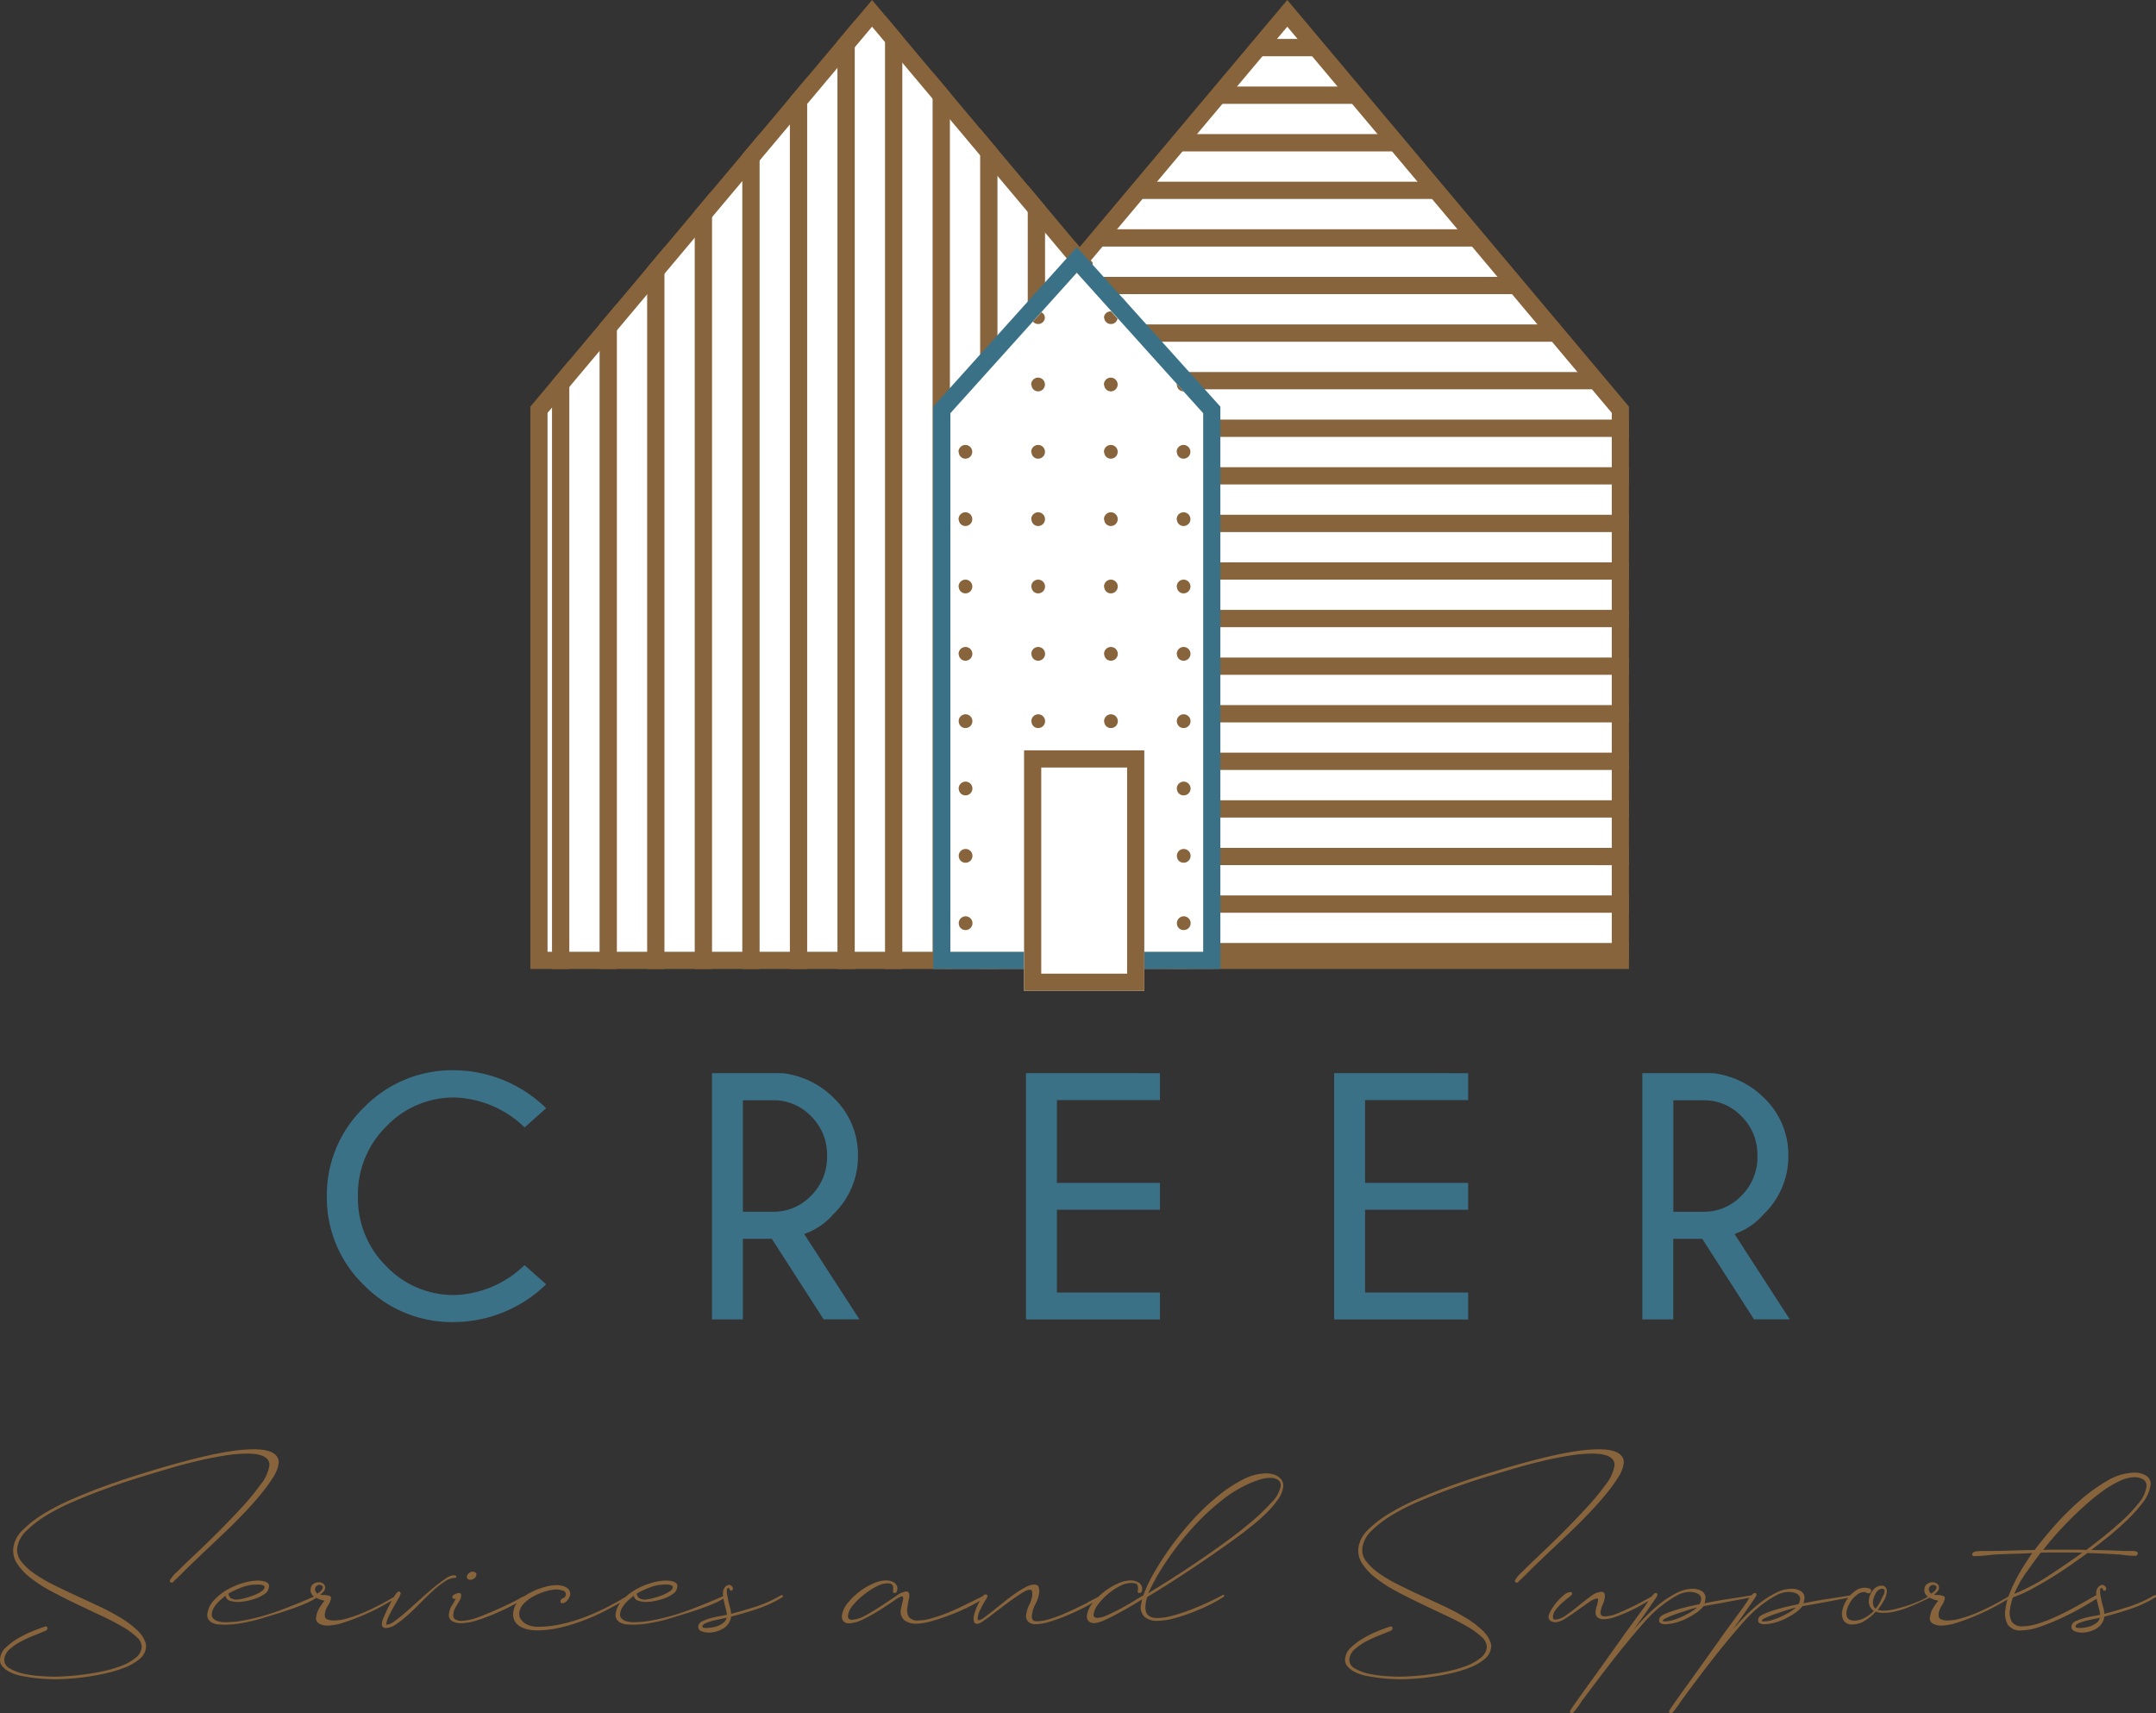 <svg xmlns="http://www.w3.org/2000/svg" width="125.534" height="99.738" viewBox="0 0 125.534 99.738">
  <rect x="0" y="0" width="125.534" height="99.738" fill="#333333" stroke="none"/>
  <g id="Creer_Services_and_Supports_Logo" data-name="Creer Services and Supports Logo" transform="translate(-890.5 -12.738)">
    <g id="Group_59" data-name="Group 59">
      <g id="Path_1" data-name="Path 1" transform="translate(921.381 12.738)" fill="#fff">
        <path d="M 39.289 55.91 L 0.5 55.91 L 0.5 23.854 L 19.895 0.777 L 39.289 23.854 L 39.289 55.91 Z" stroke="none"/>
        <path d="M 38.789 55.41 L 38.789 24.036 L 19.895 1.554 L 1 24.036 L 1 55.41 L 38.789 55.41 M 39.789 56.41 L -3.545532308635302e-06 56.41 L -3.545532308635302e-06 23.672 L 19.895 1.096191454053042e-06 L 39.789 23.672 L 39.789 56.41 Z" stroke="none" fill="#87643c"/>
      </g>
      <g id="Path_3" data-name="Path 3" transform="translate(945.557 12.738)" fill="#fff">
        <path d="M 39.289 55.91 L 0.5 55.91 L 0.5 23.854 L 19.895 0.777 L 39.289 23.854 L 39.289 55.91 Z" stroke="none"/>
        <path d="M 38.789 55.41 L 38.789 24.036 L 19.895 1.554 L 1 24.036 L 1 55.41 L 38.789 55.41 M 39.789 56.41 L -3.545532308635302e-06 56.41 L -3.545532308635302e-06 23.672 L 19.895 1.096191454053042e-06 L 39.789 23.672 L 39.789 56.41 Z" stroke="none" fill="#87643c"/>
      </g>
      <path id="Path_4" data-name="Path 4" d="M63,103.4v-1.007h39.789V103.4Zm0-2.77V99.625h39.789v1.007Zm0-2.77V96.855h39.789v1.007Zm0-2.77V94.084h39.789v1.007Zm0-2.77V91.314h39.789v1.007Zm0-2.77V88.544h39.789v1.007Zm0-2.77V85.774h39.789v1.007Zm0-2.77V83h39.789v1.007Zm0-2.77V80.234h39.789v1.007Zm0-2.77V77.464h39.789v1.007Zm0-2.77V74.694h39.789V75.7Zm0-2.77V71.924h39.789v1.007Zm1.27-2.77.846-1.007h35.557l.846,1.007Zm2.328-2.77.846-1.007h30.9l.846,1.007Zm2.328-2.77.847-1.007H96.016l.847,1.007Zm2.328-2.77.847-1.007H93.688l.847,1.007Zm2.328-2.77.846-1.007H91.36l.846,1.007Zm2.328-2.77.846-1.007H89.032l.846,1.007Zm2.328-2.77.846-1.007H86.7l.846,1.007Zm2.328-2.77.847-1.007h2.963l.847,1.007ZM82.894,48h0Z" transform="translate(882.557 -34.758)" fill="#87643c"/>
      <path id="Path_2" data-name="Path 2" d="M47.011,70.08V34.345l1.007,1.2V70.08Zm-2.77,0V31.049l1.007,1.2V70.08Zm-2.77,0V27.753l1.007,1.2V70.08Zm-2.77,0V24.457l1.007,1.2V70.08Zm-2.77,0V21.161l1.007,1.2V70.08Zm-2.77,0V17.865l1.007,1.2V70.08Zm-2.77,0V14.569l1.007,1.2V70.08Zm-2.77,0V16.067l1.007-1.2V70.08Zm-2.77,0V19.364l1.007-1.2V70.08Zm-2.77,0V22.66l1.007-1.2V70.08Zm-2.77,0V25.956l1.007-1.2V70.08Zm-2.77,0V29.252l1.007-1.2V70.08Zm-2.77,0V32.548l1.007-1.2V70.08Zm-2.77,0V35.844l1.007-1.2V70.08Z" transform="translate(911.64 -0.932)" fill="#87643c"/>
      <g id="Path_5" data-name="Path 5" transform="translate(848.836 -29.992)" fill="#fff">
        <path d="M 112.22 98.64 L 96.5 98.64 L 96.5 66.594 L 104.36 57.861 L 112.22 66.594 L 112.22 98.64 Z" stroke="none"/>
        <path d="M 111.72 98.14 L 111.72 66.786 L 104.36 58.609 L 97 66.786 L 97 98.14 L 111.72 98.14 M 112.72 99.14 L 96 99.14 L 96 66.403 L 104.36 57.114 L 112.72 66.403 L 112.72 99.14 Z" stroke="none" fill="#3b7187"/>
      </g>
      <path id="Path_6" data-name="Path 6" d="M28.7,67.645a.4.4,0,1,1,.4.368A.383.383,0,0,1,28.7,67.645Zm-4.234,0a.4.4,0,1,1,.4.368A.383.383,0,0,1,24.468,67.645Zm-4.234,0a.4.4,0,1,1,.4.368A.383.383,0,0,1,20.234,67.645Zm-4.234,0a.4.4,0,1,1,.4.368A.383.383,0,0,1,16,67.645Zm12.7-3.92a.4.4,0,1,1,.4.368A.383.383,0,0,1,28.7,63.726Zm-4.234,0a.4.4,0,1,1,.4.368A.383.383,0,0,1,24.468,63.726Zm-4.234,0a.4.4,0,1,1,.4.368A.383.383,0,0,1,20.234,63.726Zm-4.234,0a.4.4,0,1,1,.4.368A.383.383,0,0,1,16,63.726Zm12.7-3.92a.4.4,0,1,1,.4.367A.383.383,0,0,1,28.7,59.806Zm-4.234,0a.4.4,0,1,1,.4.367A.383.383,0,0,1,24.468,59.806Zm-4.234,0a.4.4,0,1,1,.4.367A.383.383,0,0,1,20.234,59.806Zm-4.234,0a.4.4,0,1,1,.4.367A.383.383,0,0,1,16,59.806Zm12.7-3.92a.4.4,0,1,1,.4.368A.383.383,0,0,1,28.7,55.886Zm-4.234,0a.4.4,0,1,1,.4.368A.383.383,0,0,1,24.468,55.886Zm-4.234,0a.4.4,0,1,1,.4.368A.383.383,0,0,1,20.234,55.886Zm-4.234,0a.4.4,0,1,1,.4.368A.383.383,0,0,1,16,55.886Zm12.7-3.92a.4.4,0,1,1,.4.368A.383.383,0,0,1,28.7,51.966Zm-4.234,0a.4.4,0,1,1,.4.368A.383.383,0,0,1,24.468,51.966Zm-4.234,0a.4.4,0,1,1,.4.368A.383.383,0,0,1,20.234,51.966Zm-4.234,0a.4.4,0,1,1,.4.368A.383.383,0,0,1,16,51.966Zm12.7-3.92a.4.4,0,1,1,.4.368A.383.383,0,0,1,28.7,48.047Zm-4.234,0a.4.4,0,1,1,.4.368A.383.383,0,0,1,24.468,48.047Zm-4.234,0a.4.4,0,1,1,.4.368A.383.383,0,0,1,20.234,48.047Zm-4.234,0a.4.4,0,1,1,.4.368A.383.383,0,0,1,16,48.047Zm12.7-3.92a.4.4,0,1,1,.4.367A.383.383,0,0,1,28.7,44.127Zm-4.234,0a.4.4,0,1,1,.4.367A.383.383,0,0,1,24.468,44.127Zm-4.234,0a.4.4,0,1,1,.4.367A.383.383,0,0,1,20.234,44.127Zm-4.234,0a.4.4,0,1,1,.4.367A.383.383,0,0,1,16,44.127Zm12.7-3.92a.4.4,0,1,1,.4.367A.383.383,0,0,1,28.7,40.207Zm-4.234,0a.4.4,0,1,1,.4.367A.383.383,0,0,1,24.468,40.207Zm-4.234,0a.4.4,0,1,1,.4.367A.383.383,0,0,1,20.234,40.207Zm-4.234,0a.4.4,0,1,1,.4.367A.383.383,0,0,1,16,40.207Zm12.7-3.92a.343.343,0,0,1,.007-.071l.4.438H29.1A.383.383,0,0,1,28.7,36.288Zm-4.234,0a.4.4,0,1,1,.4.368A.383.383,0,0,1,24.468,36.288Zm-4.234,0a.4.4,0,1,1,.4.368A.383.383,0,0,1,20.234,36.288Zm4.234-3.92a.383.383,0,0,1,.4-.367h.017l.376.415a.388.388,0,0,1-.394.32A.383.383,0,0,1,24.468,32.368Zm-4.139.238.5-.555a.363.363,0,0,1,.2.316.383.383,0,0,1-.4.368A.409.409,0,0,1,20.329,32.606Z" transform="translate(930.327 -1.131)" fill="#87643c"/>
      <g id="Rectangle_10" data-name="Rectangle 10" transform="translate(950.127 56.42)" fill="#fff" stroke="#87643c" stroke-width="1">
        <rect width="7" height="14" stroke="none"/>
        <rect x="0.5" y="0.5" width="6" height="13" fill="none"/>
      </g>
    </g>
    <path id="Path_10" data-name="Path 10" d="M14.441-46.241,15.7-45.126a7.753,7.753,0,0,1-5.329,2.2,7.185,7.185,0,0,1-5.284-2.156,7.057,7.057,0,0,1-2.156-5.174,7.072,7.072,0,0,1,2.156-5.159,7.16,7.16,0,0,1,5.284-2.171A7.735,7.735,0,0,1,15.7-55.375l-1.255,1.116A6.121,6.121,0,0,0,10.367-56a5.409,5.409,0,0,0-3.959,1.668,5.548,5.548,0,0,0-1.668,4.079,5.555,5.555,0,0,0,1.668,4.094A5.417,5.417,0,0,0,10.367-44.5,6.121,6.121,0,0,0,14.441-46.241Zm12.715-9.6v6.494h1.773a3.009,3.009,0,0,0,2.191-.931,3.147,3.147,0,0,0,.936-2.326,3.119,3.119,0,0,0-.936-2.311,3.017,3.017,0,0,0-2.191-.926Zm1.683,8.068H27.156v4.691h-1.8V-57.417h4.1a5.033,5.033,0,0,1,3,1.454,4.581,4.581,0,0,1,1.4,3.357A4.659,4.659,0,0,1,32.415-49.2a3.928,3.928,0,0,1-1.693,1.145l3.217,4.97H31.857Zm22.6-9.641v1.564h-6v4.821h6v1.564h-6v4.821h6v1.564h-7.8V-57.417Zm17.944,0v1.564h-6v4.821h6v1.564h-6v4.821h6v1.564h-7.8V-57.417Zm11.948,1.574v6.494H83.1a3.009,3.009,0,0,0,2.191-.931,3.147,3.147,0,0,0,.936-2.326,3.119,3.119,0,0,0-.936-2.311,3.017,3.017,0,0,0-2.191-.926Zm1.683,8.068H81.327v4.691h-1.8V-57.417h4.1a5.033,5.033,0,0,1,3,1.454,4.581,4.581,0,0,1,1.4,3.357A4.659,4.659,0,0,1,86.586-49.2a3.928,3.928,0,0,1-1.693,1.145l3.217,4.97H86.028Z" transform="translate(906.6 132.63)" fill="#3b7187"/>
    <g id="Group_57" data-name="Group 57">
      <path id="Path_9" data-name="Path 9" d="M9.367-34.193q-.119,0-.1-.134a1.98,1.98,0,0,1,.423-.5q.409-.409,1.047-1.01t1.367-1.33q.728-.728,1.374-1.434a13.989,13.989,0,0,0,1.085-1.322,2.381,2.381,0,0,0,.483-1.018.487.487,0,0,0-.082-.409.739.739,0,0,0-.334-.23,1.819,1.819,0,0,0-.438-.1q-.23-.022-.409-.022a8.563,8.563,0,0,0-1.359.119q-.735.119-1.508.3T9.4-40.887q-.743.215-1.367.409-.416.119-1.129.349t-1.538.535q-.825.3-1.694.676a12.289,12.289,0,0,0-1.575.8,6.318,6.318,0,0,0-1.181.906,1.682,1.682,0,0,0-.535.981,1.038,1.038,0,0,0,.215.787,3.3,3.3,0,0,0,.758.713,8.607,8.607,0,0,0,1.122.661q.639.319,1.337.639t1.374.639a12.909,12.909,0,0,1,1.233.661,5.552,5.552,0,0,1,.951.721,1.684,1.684,0,0,1,.5.795.816.816,0,0,1,0,.223,1,1,0,0,1-.379.654,3.041,3.041,0,0,1-.832.483,7.15,7.15,0,0,1-1.085.334q-.587.134-1.151.215t-1.055.111q-.49.03-.758.03-.193,0-.52-.015t-.7-.059q-.371-.045-.75-.119a2.718,2.718,0,0,1-.669-.215,1.4,1.4,0,0,1-.461-.342A.572.572,0,0,1-.617-29.8a.994.994,0,0,1,.342-.624,3.836,3.836,0,0,1,.721-.535,6.462,6.462,0,0,1,.832-.409q.423-.171.706-.26l.03-.015q.134,0,.119.134a.174.174,0,0,1-.1.119q-.238.1-.624.253a7.589,7.589,0,0,0-.773.349,3.424,3.424,0,0,0-.676.453.92.92,0,0,0-.334.565.557.557,0,0,0,.312.572,2.717,2.717,0,0,0,.854.319,6.86,6.86,0,0,0,1,.134q.5.03.75.03t.721-.03q.468-.03,1.01-.1t1.122-.193a7,7,0,0,0,1.055-.312,3.082,3.082,0,0,0,.8-.446.916.916,0,0,0,.371-.6.765.765,0,0,0-.282-.617,4.365,4.365,0,0,0-.847-.617q-.535-.312-1.233-.639t-1.426-.676q-.728-.349-1.419-.713a8.316,8.316,0,0,1-1.218-.773,3.552,3.552,0,0,1-.817-.854,1.372,1.372,0,0,1-.23-.936,1.761,1.761,0,0,1,.55-1.033,6.367,6.367,0,0,1,1.218-.943,13.235,13.235,0,0,1,1.612-.832q.884-.386,1.731-.7t1.582-.55q.735-.238,1.181-.371.669-.208,1.464-.431T11.1-41.5q.825-.2,1.62-.327a9.378,9.378,0,0,1,1.464-.126,4.162,4.162,0,0,1,.468.03,1.864,1.864,0,0,1,.483.119.836.836,0,0,1,.357.26.607.607,0,0,1,.1.453,2.1,2.1,0,0,1-.342.81,9.775,9.775,0,0,1-.735,1q-.438.527-.973,1.085T12.48-37.135q-.527.505-.981.929t-.721.691q-.342.312-.654.631t-.654.631Q9.456-34.193,9.367-34.193Zm2.08,1.813a1.443,1.443,0,0,1,.386-.787,3.191,3.191,0,0,1,.765-.609,4.154,4.154,0,0,1,.929-.394,3.17,3.17,0,0,1,.862-.141,1.7,1.7,0,0,1,.208.015,1.047,1.047,0,0,1,.223.052.411.411,0,0,1,.171.111.223.223,0,0,1,.037.208.518.518,0,0,1-.238.386,2.008,2.008,0,0,1-.513.267,3.592,3.592,0,0,1-.579.156,2.778,2.778,0,0,1-.468.052,1.62,1.62,0,0,1-.453-.067.365.365,0,0,1-.275-.3l-.238.2a2.355,2.355,0,0,0-.253.245,1.547,1.547,0,0,0-.2.282.775.775,0,0,0-.1.3.321.321,0,0,0,.052.267.514.514,0,0,0,.2.156,1.058,1.058,0,0,0,.26.074,1.761,1.761,0,0,0,.275.022,5.989,5.989,0,0,0,1.144-.119,12.165,12.165,0,0,0,1.218-.3q.609-.186,1.2-.416t1.114-.453q.045-.015.141-.059t.2-.089l.193-.082a.527.527,0,0,1,.1-.037.039.039,0,0,1,.045.045q-.015.074-.253.208a5.457,5.457,0,0,1-.6.282q-.364.149-.81.3t-.854.275q-.409.126-.735.223t-.446.126q-.431.1-.854.171a5.469,5.469,0,0,1-.854.067q-.149,0-.342-.015a1.019,1.019,0,0,1-.342-.082.627.627,0,0,1-.245-.193A.477.477,0,0,1,11.447-32.381Zm3.328-1.53a.083.083,0,0,0-.045-.1.4.4,0,0,0-.134-.052.794.794,0,0,0-.156-.015h-.126a2.394,2.394,0,0,0-.847.156,5.717,5.717,0,0,0-.787.364.317.317,0,0,0,.156.282.644.644,0,0,0,.3.074,1.926,1.926,0,0,0,.379-.059,4.929,4.929,0,0,0,.535-.156,2.5,2.5,0,0,0,.49-.23Q14.761-33.777,14.775-33.911Zm3.492.773a2.5,2.5,0,0,1-.282-.082,1.551,1.551,0,0,1-.275-.126.577.577,0,0,1-.2-.193.416.416,0,0,1-.045-.3.351.351,0,0,1,.156-.275.529.529,0,0,1,.3-.1.457.457,0,0,1,.282.089.281.281,0,0,1,.1.267.393.393,0,0,1-.111.208,1.649,1.649,0,0,1-.171.163.748.748,0,0,0,.171.015,1.37,1.37,0,0,1,.208.015.678.678,0,0,1,.178.052.107.107,0,0,1,.067.126,1.053,1.053,0,0,1-.178.431,1.074,1.074,0,0,0-.178.475q-.03.253.141.319a1.032,1.032,0,0,0,.379.067,3.1,3.1,0,0,0,.869-.149,8.118,8.118,0,0,0,1-.371q.5-.223.981-.483t.81-.468q.074,0,.074.059a.063.063,0,0,1-.037.052q-.037.022-.067.037-.342.223-.862.505t-1.1.527q-.579.245-1.114.416a3.1,3.1,0,0,1-.921.171,1.035,1.035,0,0,1-.483-.111.352.352,0,0,1-.171-.409,1.237,1.237,0,0,1,.171-.49A4.147,4.147,0,0,1,18.267-33.138Zm-.1-.758a.108.108,0,0,0-.052-.119.25.25,0,0,0-.141-.045.267.267,0,0,0-.171.067.2.2,0,0,0-.082.156.233.233,0,0,0,.03.163.409.409,0,0,0,.1.119.859.859,0,0,0,.193-.141A.346.346,0,0,0,18.163-33.9Zm3.685,2.348q-.282,0-.238-.327a1.944,1.944,0,0,1,.141-.394q.126-.29.282-.6a6.232,6.232,0,0,1,.312-.557q.156-.245.245-.245a.1.1,0,0,1,.089.045.1.1,0,0,1,.015.089,1,1,0,0,1-.126.267l-.282.5q-.156.275-.282.542a1.377,1.377,0,0,0-.141.431q-.015.059.015.059a.946.946,0,0,0,.468-.215,8.285,8.285,0,0,0,.669-.535q.364-.319.773-.691t.795-.691q.386-.319.7-.535a.984.984,0,0,1,.505-.215.353.353,0,0,1,.1.015q.052.015.037.089,0,.045-.074.045a1.129,1.129,0,0,0-.587.215,5.217,5.217,0,0,0-.691.542q-.357.327-.728.706t-.735.706a5.949,5.949,0,0,1-.691.542A1.08,1.08,0,0,1,21.848-31.548Zm8.291-1.842a.063.063,0,0,1-.037.052q-.037.022-.067.037l-.869.453q-.5.26-1.025.483a10.982,10.982,0,0,1-1.033.379,3.109,3.109,0,0,1-.906.156,1.057,1.057,0,0,1-.505-.119.407.407,0,0,1-.178-.461,1.019,1.019,0,0,1,.163-.453,3.207,3.207,0,0,0,.238-.423.128.128,0,0,1-.089.045.14.14,0,0,1-.089-.037.088.088,0,0,1-.03-.1q0-.074.149-.141a.616.616,0,0,1,.223-.067q.163,0,.134.193a.586.586,0,0,1-.082.23l-.141.238q-.074.126-.141.253a.739.739,0,0,0-.082.275q-.045.253.1.342a.681.681,0,0,0,.357.089,3.072,3.072,0,0,0,1.055-.238q.624-.238,1.226-.513t1.047-.513a2.271,2.271,0,0,1,.52-.238Q30.153-33.465,30.138-33.391Zm-3.388-.966a.217.217,0,0,1-.149-.052.144.144,0,0,1-.045-.141.3.3,0,0,1,.119-.2.354.354,0,0,1,.223-.082.247.247,0,0,1,.156.052.138.138,0,0,1,.052.141.289.289,0,0,1-.126.2A.385.385,0,0,1,26.751-34.357ZM29.262-32.5a1.063,1.063,0,0,1,.334-.639,2.777,2.777,0,0,1,.683-.483,4.2,4.2,0,0,1,.8-.312,2.744,2.744,0,0,1,.706-.111,1.441,1.441,0,0,1,.282.03.9.9,0,0,1,.267.1.517.517,0,0,1,.186.171.415.415,0,0,1,.052.267.7.7,0,0,1-.156.3.383.383,0,0,1-.29.186q-.134,0-.119-.134a.2.2,0,0,1,.149-.156.254.254,0,0,0,.163-.2.23.23,0,0,0-.2-.253,1.381,1.381,0,0,0-.349-.059,2.275,2.275,0,0,0-.587.1,3.619,3.619,0,0,0-.683.267,2.412,2.412,0,0,0-.587.416.946.946,0,0,0-.3.542.564.564,0,0,0,.074.394.894.894,0,0,0,.267.26,1.134,1.134,0,0,0,.357.149,1.651,1.651,0,0,0,.371.045,6.351,6.351,0,0,0,1.352-.149,9.581,9.581,0,0,0,1.352-.4,12.8,12.8,0,0,0,1.307-.579q.639-.327,1.218-.683a.183.183,0,0,1,.1-.03q.059,0,.045.059t-.089.089q-.579.357-1.233.7a13.138,13.138,0,0,1-1.345.609,10.306,10.306,0,0,1-1.4.431,6.023,6.023,0,0,1-1.36.163,2.539,2.539,0,0,1-.5-.052,1.548,1.548,0,0,1-.468-.171.849.849,0,0,1-.327-.334A.9.9,0,0,1,29.262-32.5Zm5.958.119a1.443,1.443,0,0,1,.386-.787,3.191,3.191,0,0,1,.765-.609,4.155,4.155,0,0,1,.929-.394,3.17,3.17,0,0,1,.862-.141,1.7,1.7,0,0,1,.208.015,1.047,1.047,0,0,1,.223.052.411.411,0,0,1,.171.111.223.223,0,0,1,.037.208.518.518,0,0,1-.238.386,2.008,2.008,0,0,1-.513.267,3.591,3.591,0,0,1-.579.156,2.778,2.778,0,0,1-.468.052,1.62,1.62,0,0,1-.453-.067.365.365,0,0,1-.275-.3l-.238.2a2.355,2.355,0,0,0-.253.245,1.546,1.546,0,0,0-.2.282.775.775,0,0,0-.1.3.321.321,0,0,0,.052.267.514.514,0,0,0,.2.156,1.058,1.058,0,0,0,.26.074,1.762,1.762,0,0,0,.275.022,5.989,5.989,0,0,0,1.144-.119,12.164,12.164,0,0,0,1.218-.3q.609-.186,1.2-.416t1.114-.453q.045-.015.141-.059t.2-.089l.193-.082a.527.527,0,0,1,.1-.037.039.039,0,0,1,.045.045q-.015.074-.253.208a5.456,5.456,0,0,1-.6.282q-.364.149-.81.3t-.854.275q-.409.126-.735.223t-.446.126q-.431.1-.854.171a5.469,5.469,0,0,1-.854.067q-.149,0-.342-.015a1.019,1.019,0,0,1-.342-.082.627.627,0,0,1-.245-.193A.477.477,0,0,1,35.22-32.381Zm3.328-1.53a.083.083,0,0,0-.045-.1.4.4,0,0,0-.134-.052.794.794,0,0,0-.156-.015h-.126a2.394,2.394,0,0,0-.847.156,5.717,5.717,0,0,0-.787.364.317.317,0,0,0,.156.282.644.644,0,0,0,.3.074,1.926,1.926,0,0,0,.379-.059,4.929,4.929,0,0,0,.535-.156,2.5,2.5,0,0,0,.49-.23Q38.533-33.777,38.548-33.911Zm2.065,2.63a1.12,1.12,0,0,1-.394-.082.271.271,0,0,1-.186-.319.39.39,0,0,1,.245-.267,2.822,2.822,0,0,1,.49-.178q.275-.074.542-.119t.386-.074a2.065,2.065,0,0,0-.059-.334q-.045-.171-.089-.349a3.008,3.008,0,0,1-.067-.357,1.467,1.467,0,0,1-.007-.327.488.488,0,0,1,.119-.245.3.3,0,0,1,.238-.126.214.214,0,0,1,.149.074.214.214,0,0,1,.074.149l-.037.074a.071.071,0,0,1-.067.045q-.059,0-.089-.074a.217.217,0,0,0-.074-.1.133.133,0,0,0-.089.089,1.211,1.211,0,0,0,.015.319q.03.186.074.379t.1.386a1.335,1.335,0,0,1,.052.342q.743-.193,1.456-.423a7.146,7.146,0,0,0,1.382-.617q.03-.015.067-.03a.182.182,0,0,1,.067-.015q.059,0,.045.059a.073.073,0,0,1-.037.067q-.037.022-.067.037a7.026,7.026,0,0,1-1.419.646q-.78.26-1.493.438a.9.9,0,0,1-.156.416,1,1,0,0,1-.319.29,1.71,1.71,0,0,1-.416.171A1.67,1.67,0,0,1,40.613-31.281Zm-.342-.371a.083.083,0,0,0,.074.089.689.689,0,0,0,.134.015,2.356,2.356,0,0,0,.334-.03,1.585,1.585,0,0,0,.379-.1,1.211,1.211,0,0,0,.312-.186.535.535,0,0,0,.178-.29q-.1.03-.319.074t-.453.1a2.932,2.932,0,0,0-.431.141Q40.286-31.756,40.271-31.652Z" transform="translate(891.127 139.063)" fill="#87643c"/>
      <path id="Path_8" data-name="Path 8" d="M1.51-29.242A1.456,1.456,0,0,0,1.079-29q-.357.245-.825.542a10.249,10.249,0,0,1-.966.542,2.007,2.007,0,0,1-.854.245.388.388,0,0,1-.327-.134.434.434,0,0,1-.074-.342,1.441,1.441,0,0,1,.327-.7,3.808,3.808,0,0,1,.669-.654,3.887,3.887,0,0,1,.81-.483,1.907,1.907,0,0,1,.75-.186.937.937,0,0,1,.483.126.41.41,0,0,1,.171.453q-.015.149-.134.149T1-29.524q.007-.089.015-.193A.3.3,0,0,0,.96-29.91Q.9-30,.648-30a1.423,1.423,0,0,0-.624.193,4.576,4.576,0,0,0-.728.475,3.956,3.956,0,0,0-.617.6,1.177,1.177,0,0,0-.29.572q-.045.282.223.282a1.76,1.76,0,0,0,.8-.26q.475-.26.936-.565t.847-.565a1.242,1.242,0,0,1,.565-.26.161.161,0,0,1,.171.1.43.43,0,0,1,.022.208q-.03.149-.059.29a2.718,2.718,0,0,0-.045.29.86.86,0,0,0,.074.6.641.641,0,0,0,.565.2,2.7,2.7,0,0,0,.713-.111q.4-.111.832-.275t.847-.364l.75-.364q.334-.163.55-.275a2.024,2.024,0,0,1,.23-.111q.059,0,.045.074,0,.03-.089.1a9.87,9.87,0,0,1-.862.49,11.168,11.168,0,0,1-1.1.49q-.579.223-1.122.379a3.448,3.448,0,0,1-.929.156,1.105,1.105,0,0,1-.676-.193.656.656,0,0,1-.215-.639q.03-.163.067-.312t.067-.312a.406.406,0,0,0-.015-.089A.07.07,0,0,0,1.51-29.242Zm4.413,1.6q-.178,0-.208-.134a.887.887,0,0,1-.015-.282,2.442,2.442,0,0,1,.082-.3,3.063,3.063,0,0,1,.178-.431,3.989,3.989,0,0,1,.223-.394q.111-.171.2-.171.134,0,.119.119a.591.591,0,0,1-.089.171q-.089.141-.186.319t-.186.371a1.1,1.1,0,0,0-.1.342.264.264,0,0,0-.007.111.071.071,0,0,0,.082.067A.709.709,0,0,0,6.3-28q.215-.156.505-.386l.624-.5q.334-.267.661-.5a5.662,5.662,0,0,1,.624-.386,1.137,1.137,0,0,1,.505-.156q.208,0,.26.141a.739.739,0,0,1,.037.319A1.9,1.9,0,0,1,9.3-28.8a1.693,1.693,0,0,0-.208.669q-.045.342.282.342a2.5,2.5,0,0,0,.683-.111,7.33,7.33,0,0,0,.795-.282q.409-.171.795-.357t.654-.319a.794.794,0,0,1,.163-.1q.134-.067.275-.141L13-29.234a.8.8,0,0,1,.141-.067q.074-.03.059.045a.147.147,0,0,1-.045.052.558.558,0,0,0-.059.052q-.312.208-.81.475t-1.04.5q-.542.23-1.062.394a3,3,0,0,1-.862.163.653.653,0,0,1-.438-.134.472.472,0,0,1-.126-.431,1.877,1.877,0,0,1,.178-.565,1.877,1.877,0,0,0,.178-.565,1.532,1.532,0,0,0-.015-.2.119.119,0,0,0-.134-.111.87.87,0,0,0-.386.149q-.253.149-.565.371t-.646.475q-.334.253-.624.475t-.52.371A.81.81,0,0,1,5.923-27.637Zm6.775-.045a.4.4,0,0,1-.319-.126.4.4,0,0,1-.082-.334,1.441,1.441,0,0,1,.327-.7,3.937,3.937,0,0,1,.661-.654,3.716,3.716,0,0,1,.8-.483,1.907,1.907,0,0,1,.75-.186.9.9,0,0,1,.483.134.431.431,0,0,1,.186.446q-.015.149-.149.149t-.1-.134a.511.511,0,0,0-.045-.364q-.074-.082-.371-.082a1.437,1.437,0,0,0-.624.178,3.481,3.481,0,0,0-.683.453,3.8,3.8,0,0,0-.572.594,1.225,1.225,0,0,0-.275.6.157.157,0,0,0,.052.163.332.332,0,0,0,.186.045,1.568,1.568,0,0,0,.565-.163q.371-.163.773-.379t.765-.438l.557-.342a7.788,7.788,0,0,1,.624-1.315,17.2,17.2,0,0,1,1-1.538,18,18,0,0,1,1.27-1.553A13.475,13.475,0,0,1,19.9-35.066a8.231,8.231,0,0,1,1.456-.966,3.024,3.024,0,0,1,1.367-.371,1.651,1.651,0,0,1,.371.045.969.969,0,0,1,.342.149.745.745,0,0,1,.23.253.6.6,0,0,1,.052.371,1.651,1.651,0,0,1-.319.728,5.906,5.906,0,0,1-.639.75,9.084,9.084,0,0,1-.765.683q-.4.319-.669.527-2.66,1.961-5.527,3.7-.03.1-.052.208t-.037.223q-.1.787.683.787a3.447,3.447,0,0,0,.9-.141q.513-.141,1.04-.342t1.033-.438q.505-.238.862-.431.074,0,.059.059a.073.073,0,0,1-.037.067q-.037.022-.067.037a7.638,7.638,0,0,1-.832.461q-.49.238-1.025.438a9.594,9.594,0,0,1-1.04.327,3.733,3.733,0,0,1-.891.126,1.1,1.1,0,0,1-.743-.23.769.769,0,0,1-.208-.721l.03-.149.03-.149q-.208.134-.6.364t-.8.453q-.409.223-.795.394A1.635,1.635,0,0,1,12.7-27.681Zm10.3-8.454a2.059,2.059,0,0,0-.594.089,5.749,5.749,0,0,0-.579.208,7.348,7.348,0,0,0-1.768,1.085,13.949,13.949,0,0,0-1.709,1.634,17.444,17.444,0,0,0-1.456,1.887,12.534,12.534,0,0,0-1.025,1.813q.371-.223,1.07-.661t1.538-1q.839-.565,1.724-1.2t1.612-1.248a12.807,12.807,0,0,0,1.218-1.159,1.86,1.86,0,0,0,.535-.914.385.385,0,0,0-.134-.409A.726.726,0,0,0,22.995-36.136Z" transform="translate(941.493 134.913)" fill="#87643c"/>
      <path id="Path_7" data-name="Path 7" d="M9.367-34.193q-.119,0-.1-.134a1.98,1.98,0,0,1,.423-.5q.409-.409,1.047-1.01t1.367-1.33q.728-.728,1.374-1.434a13.989,13.989,0,0,0,1.085-1.322,2.381,2.381,0,0,0,.483-1.018.487.487,0,0,0-.082-.409.739.739,0,0,0-.334-.23,1.819,1.819,0,0,0-.438-.1q-.23-.022-.409-.022a8.563,8.563,0,0,0-1.359.119q-.735.119-1.508.3T9.4-40.887q-.743.215-1.367.409-.416.119-1.129.349t-1.538.535q-.825.3-1.694.676a12.289,12.289,0,0,0-1.575.8,6.318,6.318,0,0,0-1.181.906,1.682,1.682,0,0,0-.535.981,1.038,1.038,0,0,0,.215.787,3.3,3.3,0,0,0,.758.713,8.607,8.607,0,0,0,1.122.661q.639.319,1.337.639t1.374.639a12.909,12.909,0,0,1,1.233.661,5.552,5.552,0,0,1,.951.721,1.684,1.684,0,0,1,.5.795.816.816,0,0,1,0,.223,1,1,0,0,1-.379.654,3.041,3.041,0,0,1-.832.483,7.15,7.15,0,0,1-1.085.334q-.587.134-1.151.215t-1.055.111q-.49.03-.758.03-.193,0-.52-.015t-.7-.059q-.371-.045-.75-.119a2.718,2.718,0,0,1-.669-.215,1.4,1.4,0,0,1-.461-.342A.572.572,0,0,1-.617-29.8a.994.994,0,0,1,.342-.624,3.836,3.836,0,0,1,.721-.535,6.462,6.462,0,0,1,.832-.409q.423-.171.706-.26l.03-.015q.134,0,.119.134a.174.174,0,0,1-.1.119q-.238.1-.624.253a7.589,7.589,0,0,0-.773.349,3.424,3.424,0,0,0-.676.453.92.92,0,0,0-.334.565.557.557,0,0,0,.312.572,2.717,2.717,0,0,0,.854.319,6.86,6.86,0,0,0,1,.134q.5.03.75.03t.721-.03q.468-.03,1.01-.1t1.122-.193a7,7,0,0,0,1.055-.312,3.082,3.082,0,0,0,.8-.446.916.916,0,0,0,.371-.6.765.765,0,0,0-.282-.617,4.365,4.365,0,0,0-.847-.617q-.535-.312-1.233-.639t-1.426-.676q-.728-.349-1.419-.713a8.316,8.316,0,0,1-1.218-.773,3.552,3.552,0,0,1-.817-.854,1.372,1.372,0,0,1-.23-.936,1.761,1.761,0,0,1,.55-1.033,6.367,6.367,0,0,1,1.218-.943,13.235,13.235,0,0,1,1.612-.832q.884-.386,1.731-.7t1.582-.55q.735-.238,1.181-.371.669-.208,1.464-.431T11.1-41.5q.825-.2,1.62-.327a9.378,9.378,0,0,1,1.464-.126,4.162,4.162,0,0,1,.468.03,1.864,1.864,0,0,1,.483.119.836.836,0,0,1,.357.26.607.607,0,0,1,.1.453,2.1,2.1,0,0,1-.342.81,9.775,9.775,0,0,1-.735,1q-.438.527-.973,1.085T12.48-37.135q-.527.505-.981.929t-.721.691q-.342.312-.654.631t-.654.631Q9.456-34.193,9.367-34.193Zm1.857,1.932a1.411,1.411,0,0,1,.171-.371,3.193,3.193,0,0,1,.334-.461,2.924,2.924,0,0,1,.4-.386.623.623,0,0,1,.357-.163q.119,0,.1.119,0,.045-.163.171t-.364.3a3.112,3.112,0,0,0-.379.386.871.871,0,0,0-.208.438.3.3,0,0,0,.03.134.106.106,0,0,0,.1.059,1.169,1.169,0,0,0,.631-.253q.364-.253.735-.557t.721-.557a1.083,1.083,0,0,1,.587-.253q.163,0,.2.1a.44.44,0,0,1,.022.215,1.484,1.484,0,0,1-.126.431,1.483,1.483,0,0,0-.126.431q-.03.253.267.253a2.121,2.121,0,0,0,.765-.193q.468-.193.929-.423t.8-.423q.342-.193.357-.193.074,0,.059.045a.083.083,0,0,1-.045.082l-.074.037q-.253.163-.631.379t-.78.4a8.478,8.478,0,0,1-.787.319,2.126,2.126,0,0,1-.683.134.539.539,0,0,1-.357-.111.386.386,0,0,1-.1-.364,1.3,1.3,0,0,1,.067-.312,1.3,1.3,0,0,0,.067-.312v-.074q0-.03-.074-.03a1.039,1.039,0,0,0-.453.215q-.319.215-.676.475t-.706.475a1.173,1.173,0,0,1-.557.215.549.549,0,0,1-.3-.082A.292.292,0,0,1,11.224-32.262Zm1.248,5.542a3.5,3.5,0,0,1,.208-.319q.208-.3.535-.758l.713-.988q.386-.535.728-1.018t.609-.854q.267-.371.342-.49l1.189-1.62q.134-.193.26-.394a2.08,2.08,0,0,1,.29-.364.141.141,0,0,1,.119-.059q.119,0,.089.134a1.758,1.758,0,0,1-.193.312q-.193.282-.431.624t-.461.654q-.223.312-.267.386.282-.342.683-.75a8.966,8.966,0,0,1,.854-.765,5.651,5.651,0,0,1,.936-.6,2.076,2.076,0,0,1,.943-.245,1.028,1.028,0,0,1,.535.141.442.442,0,0,1,.193.483.862.862,0,0,1-.045.223q.7-.149,1.4-.253t1.4-.223a.165.165,0,0,1,.074-.015q.045,0,.03.059a.048.048,0,0,1-.045.052.264.264,0,0,0-.074.022l-1.419.267q-.706.134-1.419.253a2.026,2.026,0,0,1-.453.409,4.765,4.765,0,0,1-.579.334,3.215,3.215,0,0,1-.631.23,2.423,2.423,0,0,1-.579.082.544.544,0,0,1-.26-.059q-.111-.059-.082-.238t.334-.3a6.02,6.02,0,0,1,.721-.26q.4-.119.78-.2l.513-.111a.864.864,0,0,0,.089-.253.326.326,0,0,0-.045-.223.414.414,0,0,0-.163-.141.837.837,0,0,0-.238-.074,1.465,1.465,0,0,0-.238-.022,1.545,1.545,0,0,0-.735.215,6.4,6.4,0,0,0-.795.52,6.661,6.661,0,0,0-.735.646q-.334.342-.542.594-.891,1.025-1.716,2.088T13.26-27.433a1.228,1.228,0,0,0-.134.186q-.089.141-.2.29t-.2.26q-.089.111-.134.111Q12.458-26.586,12.472-26.72Zm5.542-5.215a1.606,1.606,0,0,0,.446-.074,3.841,3.841,0,0,0,.513-.193,5.246,5.246,0,0,0,.5-.26,2.453,2.453,0,0,0,.386-.275,3.451,3.451,0,0,0-.416.111q-.312.1-.661.215t-.624.238q-.275.119-.29.193,0,.03.059.037A.788.788,0,0,0,18.014-31.935Zm.223,5.215a3.5,3.5,0,0,1,.208-.319q.208-.3.535-.758l.713-.988q.386-.535.728-1.018t.609-.854q.267-.371.342-.49l1.189-1.62q.134-.193.26-.394a2.08,2.08,0,0,1,.29-.364.141.141,0,0,1,.119-.059q.119,0,.089.134a1.758,1.758,0,0,1-.193.312q-.193.282-.431.624t-.461.654q-.223.312-.267.386.282-.342.683-.75a8.966,8.966,0,0,1,.854-.765,5.651,5.651,0,0,1,.936-.6,2.076,2.076,0,0,1,.943-.245,1.028,1.028,0,0,1,.535.141.442.442,0,0,1,.193.483.862.862,0,0,1-.045.223q.7-.149,1.4-.253t1.4-.223a.165.165,0,0,1,.074-.015q.045,0,.03.059a.048.048,0,0,1-.045.052.264.264,0,0,0-.074.022l-1.419.267q-.706.134-1.419.253a2.026,2.026,0,0,1-.453.409,4.764,4.764,0,0,1-.579.334,3.215,3.215,0,0,1-.631.23,2.423,2.423,0,0,1-.579.082.544.544,0,0,1-.26-.059q-.111-.059-.082-.238t.334-.3a6.02,6.02,0,0,1,.721-.26q.4-.119.78-.2l.513-.111a.864.864,0,0,0,.089-.253.326.326,0,0,0-.045-.223.414.414,0,0,0-.163-.141.837.837,0,0,0-.238-.074,1.464,1.464,0,0,0-.238-.022,1.545,1.545,0,0,0-.735.215,6.4,6.4,0,0,0-.795.52,6.661,6.661,0,0,0-.735.646q-.334.342-.542.594-.891,1.025-1.716,2.088t-1.627,2.162a1.228,1.228,0,0,0-.134.186q-.089.141-.2.29t-.2.26q-.089.111-.134.111Q18.222-26.586,18.237-26.72Zm5.542-5.215a1.606,1.606,0,0,0,.446-.074,3.841,3.841,0,0,0,.513-.193,5.246,5.246,0,0,0,.5-.26,2.453,2.453,0,0,0,.386-.275,3.451,3.451,0,0,0-.416.111q-.312.1-.661.215t-.624.238q-.275.119-.29.193,0,.03.059.037A.788.788,0,0,0,23.779-31.935Zm6.493-.565a2.9,2.9,0,0,1-.624.52,1.382,1.382,0,0,1-.743.223.549.549,0,0,1-.483-.2.771.771,0,0,1-.111-.527,1.67,1.67,0,0,1,.141-.468,1.922,1.922,0,0,1,.3-.461,1.684,1.684,0,0,1,.409-.349.884.884,0,0,1,.461-.134,1.131,1.131,0,0,1,.245.037q.156.037.141.156a.153.153,0,0,1-.163.134.212.212,0,0,1-.126-.037.212.212,0,0,0-.126-.037.639.639,0,0,0-.357.119,1.473,1.473,0,0,0-.319.29,1.6,1.6,0,0,0-.23.371,1.628,1.628,0,0,0-.119.364q-.059.52.461.52a1.264,1.264,0,0,0,.609-.171,2.051,2.051,0,0,0,.52-.394.678.678,0,0,1-.282-.683,1.028,1.028,0,0,1,.238-.527.627.627,0,0,1,.505-.26.265.265,0,0,1,.238.111.414.414,0,0,1,.059.275,1.35,1.35,0,0,1-.2.535,4.92,4.92,0,0,1-.334.49l.178.03a1,1,0,0,0,.163.015,2.843,2.843,0,0,0,.624-.082q.357-.082.728-.2a7.586,7.586,0,0,0,.713-.267,4.451,4.451,0,0,0,.579-.3.218.218,0,0,1,.119-.059q.045,0,.03.059a.063.063,0,0,1-.037.052q-.037.022-.067.037-.3.149-.631.3t-.683.29a5.379,5.379,0,0,1-.7.215,2.905,2.905,0,0,1-.661.082A1.283,1.283,0,0,1,30.272-32.5Zm.371-1.337a.356.356,0,0,0-.208.074.535.535,0,0,0-.163.186,1.926,1.926,0,0,0-.1.23,1.141,1.141,0,0,0-.059.208.738.738,0,0,0,.015.253.335.335,0,0,0,.134.208,1.13,1.13,0,0,0,.156-.208q.082-.134.156-.282t.141-.29a.573.573,0,0,0,.067-.23.107.107,0,0,0-.03-.111A.158.158,0,0,0,30.644-33.837Zm3.269.7a2.5,2.5,0,0,1-.282-.082,1.551,1.551,0,0,1-.275-.126.577.577,0,0,1-.2-.193.416.416,0,0,1-.045-.3.351.351,0,0,1,.156-.275.529.529,0,0,1,.3-.1.457.457,0,0,1,.282.089.281.281,0,0,1,.1.267.393.393,0,0,1-.111.208,1.649,1.649,0,0,1-.171.163.748.748,0,0,0,.171.015,1.37,1.37,0,0,1,.208.015.678.678,0,0,1,.178.052.107.107,0,0,1,.067.126,1.053,1.053,0,0,1-.178.431,1.074,1.074,0,0,0-.178.475q-.03.253.141.319a1.032,1.032,0,0,0,.379.067,3.1,3.1,0,0,0,.869-.149,8.118,8.118,0,0,0,1-.371q.5-.223.981-.483t.81-.468q.074,0,.074.059a.063.063,0,0,1-.037.052q-.037.022-.067.037-.342.223-.862.505t-1.1.527q-.579.245-1.114.416a3.1,3.1,0,0,1-.921.171,1.035,1.035,0,0,1-.483-.111.352.352,0,0,1-.171-.409,1.237,1.237,0,0,1,.171-.49A4.147,4.147,0,0,1,33.912-33.138Zm-.1-.758a.108.108,0,0,0-.052-.119.25.25,0,0,0-.141-.045.267.267,0,0,0-.171.067.2.2,0,0,0-.082.156.233.233,0,0,0,.03.163.409.409,0,0,0,.1.119.859.859,0,0,0,.193-.141A.346.346,0,0,0,33.808-33.9Zm2.08-1.961q.015-.119.208-.149a2.537,2.537,0,0,1,.386-.03h.238q.713,0,1.4-.022t1.4-.037q.431-.579,1.107-1.352a16.563,16.563,0,0,1,1.471-1.478,9.911,9.911,0,0,1,1.634-1.189,3.216,3.216,0,0,1,1.6-.483,1.3,1.3,0,0,1,.683.178.57.57,0,0,1,.238.624,2.145,2.145,0,0,1-.468.981,8.787,8.787,0,0,1-.951,1.047q-.542.513-1.1.958t-.914.713q.461.015.914.022t.914.037h.639a.365.365,0,0,1,.134.03q.119.03.1.134a.14.14,0,0,1-.149.119q-.223,0-.446-.022t-.431-.052q-.981-.059-1.9-.089-.446.327-.988.706t-1.122.735q-.579.357-1.151.661a7.92,7.92,0,0,1-1.077.483,3.128,3.128,0,0,0-.178.728,1.074,1.074,0,0,0,.119.7.707.707,0,0,0,.639.253,2.9,2.9,0,0,0,.81-.134,7.9,7.9,0,0,0,.929-.342q.475-.208.929-.446t.817-.446l.6-.342a1.109,1.109,0,0,1,.282-.134q.1,0,.1.089a.063.063,0,0,1-.037.052.345.345,0,0,0-.067.052q-.371.238-.943.565t-1.2.617a12.234,12.234,0,0,1-1.241.5,3.411,3.411,0,0,1-1.062.208.871.871,0,0,1-.8-.334,1.345,1.345,0,0,1-.134-.9,3.411,3.411,0,0,1,.208-.832,8.228,8.228,0,0,1,.386-.862q.223-.431.475-.832t.49-.743q-.565.03-1.107.045t-1.122.045l-.579.059a5.389,5.389,0,0,1-.565.03Q35.859-35.738,35.888-35.857Zm5.379-.253h.624q.312,0,.639.015.342-.253.906-.7t1.129-.958a9.146,9.146,0,0,0,.988-1.04,1.919,1.919,0,0,0,.468-.943.42.42,0,0,0-.178-.461.963.963,0,0,0-.505-.134,2.108,2.108,0,0,0-.869.223,5.985,5.985,0,0,0-1,.594,12.6,12.6,0,0,0-1.025.832q-.513.461-.973.929t-.839.906q-.379.438-.617.75.312-.015.624-.015Zm-2.927,2.57a12.418,12.418,0,0,0,2.043-1.085q.973-.639,1.909-1.307-.3-.015-.609-.015H40.472q-.3,0-.6.015-.4.535-.839,1.151A6.094,6.094,0,0,0,38.34-33.539Zm3.908,2.258a1.12,1.12,0,0,1-.394-.082.271.271,0,0,1-.186-.319.39.39,0,0,1,.245-.267,2.822,2.822,0,0,1,.49-.178q.275-.074.542-.119t.386-.074a2.065,2.065,0,0,0-.059-.334q-.045-.171-.089-.349a3.008,3.008,0,0,1-.067-.357,1.467,1.467,0,0,1-.007-.327.488.488,0,0,1,.119-.245.3.3,0,0,1,.238-.126.214.214,0,0,1,.149.074.214.214,0,0,1,.074.149l-.037.074a.071.071,0,0,1-.067.045q-.059,0-.089-.074a.217.217,0,0,0-.074-.1.133.133,0,0,0-.089.089,1.211,1.211,0,0,0,.015.319q.03.186.074.379t.1.386a1.335,1.335,0,0,1,.052.342q.743-.193,1.456-.423a7.146,7.146,0,0,0,1.382-.617q.03-.015.067-.03a.182.182,0,0,1,.067-.015q.059,0,.045.059a.073.073,0,0,1-.037.067q-.037.022-.067.037a7.026,7.026,0,0,1-1.419.646q-.78.26-1.493.438a.9.9,0,0,1-.156.416,1,1,0,0,1-.319.29,1.71,1.71,0,0,1-.416.171A1.67,1.67,0,0,1,42.248-31.281Zm-.342-.371a.083.083,0,0,0,.074.089.689.689,0,0,0,.134.015,2.356,2.356,0,0,0,.334-.03,1.585,1.585,0,0,0,.379-.1,1.211,1.211,0,0,0,.312-.186.535.535,0,0,0,.178-.29q-.1.03-.319.074t-.453.1a2.932,2.932,0,0,0-.431.141Q41.921-31.756,41.906-31.652Z" transform="translate(969.445 139.063)" fill="#87643c"/>
    </g>
  </g>
</svg>
